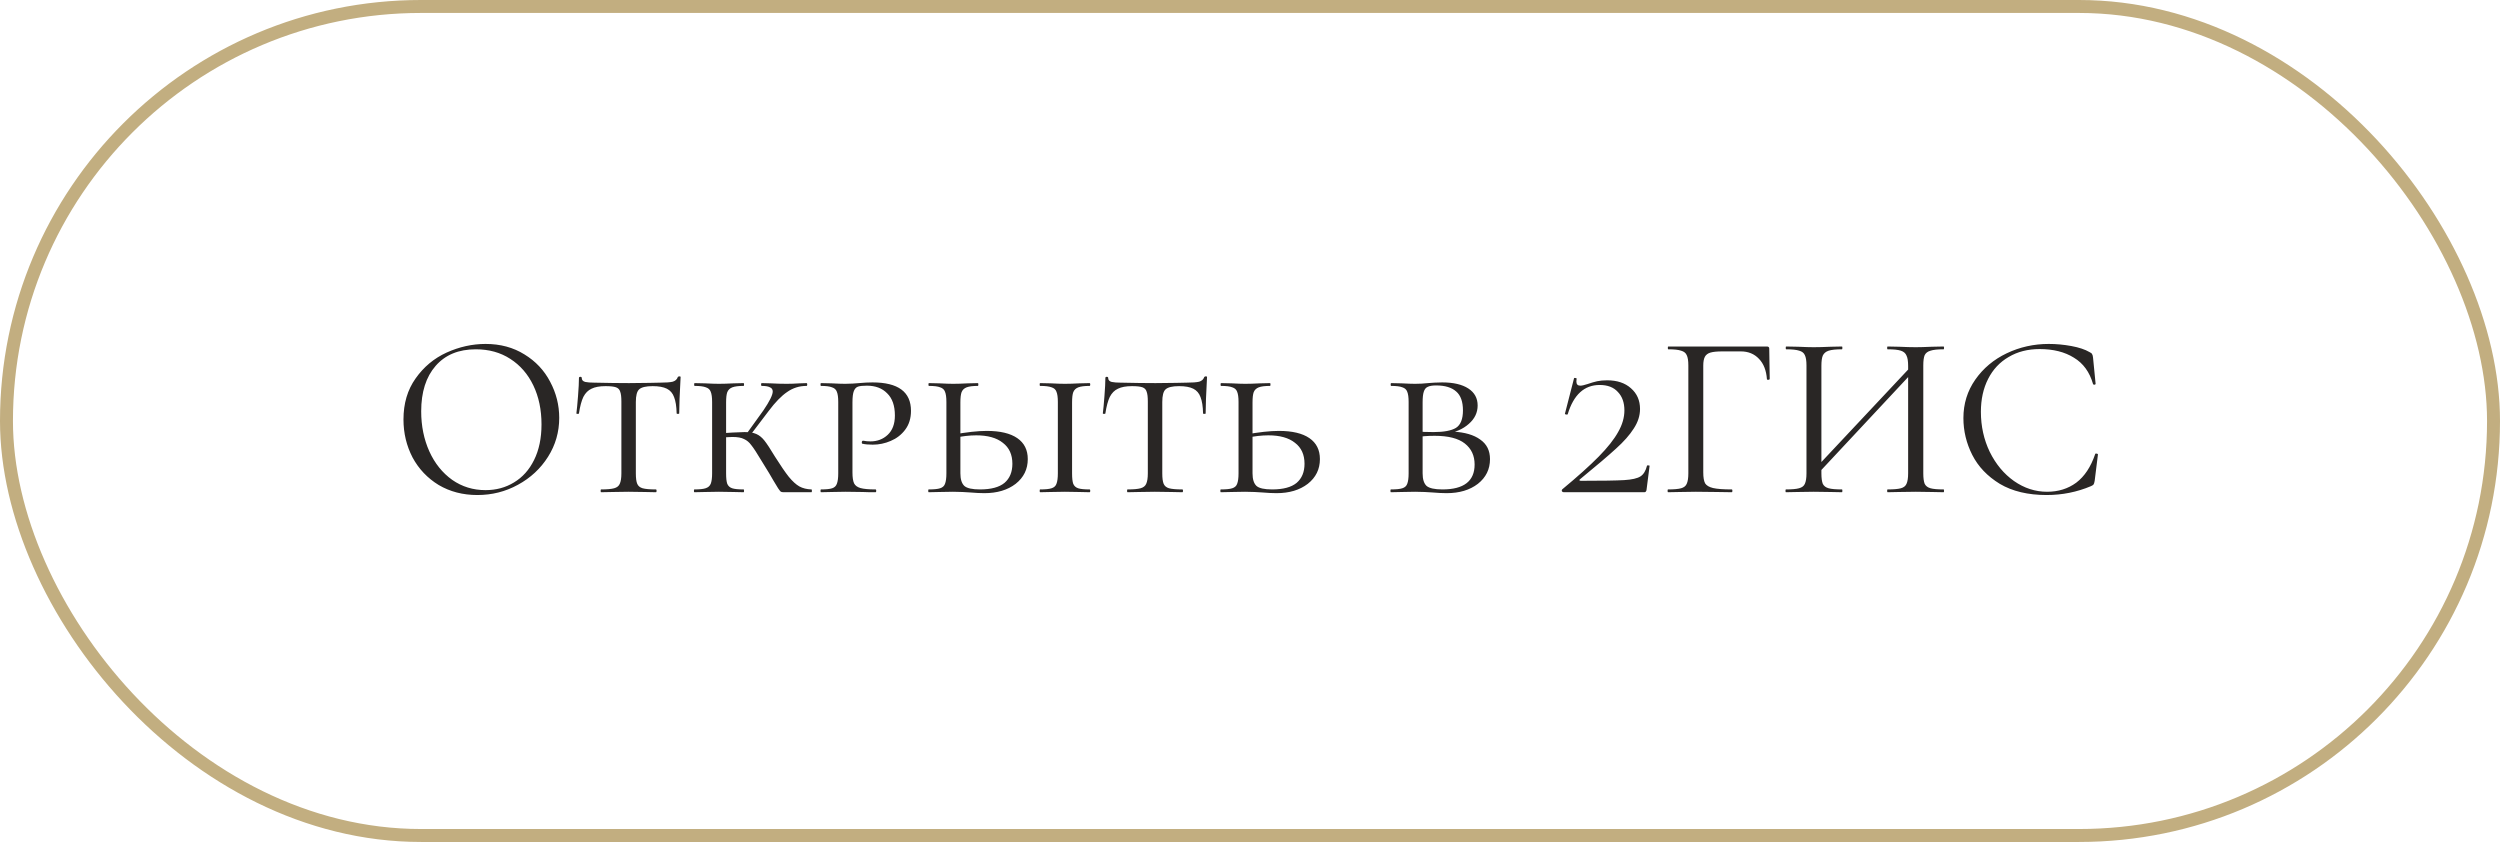 <?xml version="1.0" encoding="UTF-8"?> <svg xmlns="http://www.w3.org/2000/svg" width="193" height="65" viewBox="0 0 193 65" fill="none"><rect x="0.5" y="0.5" width="192" height="64" rx="32" stroke="url(#paint0_linear_10019_11098)"></rect><path d="M36.854 38.216C35.738 38.216 34.742 37.958 33.866 37.442C33.002 36.914 32.33 36.206 31.85 35.318C31.382 34.418 31.148 33.44 31.148 32.384C31.148 31.148 31.46 30.092 32.084 29.216C32.708 28.328 33.506 27.662 34.478 27.218C35.462 26.774 36.464 26.552 37.484 26.552C38.624 26.552 39.626 26.822 40.49 27.362C41.354 27.89 42.014 28.592 42.47 29.468C42.938 30.344 43.172 31.274 43.172 32.258C43.172 33.35 42.884 34.352 42.308 35.264C41.732 36.176 40.958 36.896 39.986 37.424C39.026 37.952 37.982 38.216 36.854 38.216ZM37.484 37.838C38.3 37.838 39.032 37.64 39.68 37.244C40.34 36.848 40.856 36.272 41.228 35.516C41.612 34.748 41.804 33.83 41.804 32.762C41.804 31.634 41.594 30.632 41.174 29.756C40.754 28.88 40.16 28.196 39.392 27.704C38.636 27.212 37.748 26.966 36.728 26.966C35.408 26.966 34.376 27.392 33.632 28.244C32.888 29.096 32.516 30.266 32.516 31.754C32.516 32.882 32.726 33.914 33.146 34.85C33.566 35.774 34.154 36.506 34.91 37.046C35.666 37.574 36.524 37.838 37.484 37.838ZM46.747 29.81C46.291 29.81 45.931 29.876 45.667 30.008C45.403 30.128 45.193 30.338 45.037 30.638C44.893 30.938 44.779 31.364 44.695 31.916C44.695 31.94 44.659 31.952 44.587 31.952C44.527 31.952 44.497 31.94 44.497 31.916C44.533 31.64 44.575 31.196 44.623 30.584C44.671 29.972 44.695 29.504 44.695 29.18C44.695 29.12 44.731 29.09 44.803 29.09C44.875 29.09 44.911 29.12 44.911 29.18C44.911 29.336 45.001 29.438 45.181 29.486C45.361 29.522 45.583 29.54 45.847 29.54C46.903 29.564 47.809 29.576 48.565 29.576L50.131 29.558C50.347 29.546 50.629 29.54 50.977 29.54C51.409 29.54 51.727 29.516 51.931 29.468C52.135 29.408 52.267 29.288 52.327 29.108C52.351 29.072 52.393 29.054 52.453 29.054C52.513 29.054 52.543 29.072 52.543 29.108C52.471 30.404 52.435 31.34 52.435 31.916C52.435 31.94 52.399 31.952 52.327 31.952C52.267 31.952 52.237 31.94 52.237 31.916C52.225 31.376 52.159 30.956 52.039 30.656C51.931 30.356 51.745 30.14 51.481 30.008C51.217 29.876 50.851 29.81 50.383 29.81C49.867 29.81 49.519 29.894 49.339 30.062C49.171 30.218 49.087 30.542 49.087 31.034V36.542C49.087 36.914 49.123 37.184 49.195 37.352C49.267 37.52 49.405 37.634 49.609 37.694C49.825 37.754 50.167 37.784 50.635 37.784C50.671 37.784 50.689 37.82 50.689 37.892C50.689 37.964 50.671 38 50.635 38C50.263 38 49.975 37.994 49.771 37.982L48.511 37.964L47.305 37.982C47.089 37.994 46.789 38 46.405 38C46.381 38 46.369 37.964 46.369 37.892C46.369 37.82 46.381 37.784 46.405 37.784C46.861 37.784 47.197 37.754 47.413 37.694C47.629 37.634 47.773 37.52 47.845 37.352C47.929 37.172 47.971 36.902 47.971 36.542V30.998C47.971 30.65 47.941 30.398 47.881 30.242C47.833 30.074 47.725 29.96 47.557 29.9C47.389 29.84 47.119 29.81 46.747 29.81ZM60.519 38C60.423 38 60.345 37.988 60.285 37.964C60.237 37.928 60.165 37.838 60.069 37.694C59.973 37.55 59.853 37.352 59.709 37.1C59.565 36.836 59.265 36.338 58.809 35.606C58.437 34.982 58.167 34.568 57.999 34.364C57.843 34.148 57.657 33.992 57.441 33.896C57.237 33.788 56.937 33.734 56.541 33.734C56.409 33.734 56.139 33.746 55.731 33.77L55.713 33.446L56.559 33.392C57.063 33.368 57.369 33.356 57.477 33.356C57.861 33.356 58.161 33.404 58.377 33.5C58.605 33.596 58.815 33.764 59.007 34.004C59.199 34.244 59.475 34.664 59.835 35.264C60.267 35.948 60.621 36.464 60.897 36.812C61.185 37.16 61.455 37.406 61.707 37.55C61.971 37.694 62.283 37.772 62.643 37.784C62.667 37.784 62.679 37.82 62.679 37.892C62.679 37.964 62.667 38 62.643 38H60.519ZM53.607 38C53.583 38 53.571 37.964 53.571 37.892C53.571 37.82 53.583 37.784 53.607 37.784C54.003 37.784 54.291 37.754 54.471 37.694C54.663 37.634 54.795 37.52 54.867 37.352C54.939 37.172 54.975 36.902 54.975 36.542V31.034C54.975 30.674 54.939 30.41 54.867 30.242C54.807 30.074 54.681 29.96 54.489 29.9C54.309 29.828 54.021 29.792 53.625 29.792C53.601 29.792 53.589 29.756 53.589 29.684C53.589 29.612 53.601 29.576 53.625 29.576L54.435 29.594C54.891 29.618 55.245 29.63 55.497 29.63C55.797 29.63 56.175 29.618 56.631 29.594L57.405 29.576C57.429 29.576 57.441 29.612 57.441 29.684C57.441 29.756 57.429 29.792 57.405 29.792C57.021 29.792 56.733 29.828 56.541 29.9C56.349 29.972 56.217 30.098 56.145 30.278C56.085 30.446 56.055 30.71 56.055 31.07V36.542C56.055 36.914 56.085 37.184 56.145 37.352C56.217 37.52 56.343 37.634 56.523 37.694C56.703 37.754 56.997 37.784 57.405 37.784C57.429 37.784 57.441 37.82 57.441 37.892C57.441 37.964 57.429 38 57.405 38C57.069 38 56.805 37.994 56.613 37.982L55.497 37.964L54.435 37.982C54.231 37.994 53.955 38 53.607 38ZM57.549 33.608L58.935 31.682C59.415 30.974 59.655 30.488 59.655 30.224C59.655 30.068 59.583 29.96 59.439 29.9C59.307 29.828 59.097 29.792 58.809 29.792C58.773 29.792 58.755 29.756 58.755 29.684C58.755 29.612 58.773 29.576 58.809 29.576L59.493 29.594C59.925 29.618 60.339 29.63 60.735 29.63C61.035 29.63 61.365 29.618 61.725 29.594L62.265 29.576C62.301 29.576 62.319 29.612 62.319 29.684C62.319 29.756 62.301 29.792 62.265 29.792C61.713 29.792 61.215 29.948 60.771 30.26C60.327 30.56 59.853 31.046 59.349 31.718L57.819 33.734L57.549 33.608ZM65.81 36.47C65.81 36.854 65.852 37.136 65.936 37.316C66.02 37.484 66.182 37.604 66.422 37.676C66.674 37.748 67.064 37.784 67.592 37.784C67.628 37.784 67.646 37.82 67.646 37.892C67.646 37.964 67.628 38 67.592 38C67.16 38 66.83 37.994 66.602 37.982L65.27 37.964L64.208 37.982C64.004 37.994 63.728 38 63.38 38C63.356 38 63.344 37.964 63.344 37.892C63.344 37.82 63.356 37.784 63.38 37.784C63.776 37.784 64.064 37.754 64.244 37.694C64.424 37.634 64.544 37.52 64.604 37.352C64.676 37.172 64.712 36.902 64.712 36.542V31.034C64.712 30.674 64.676 30.41 64.604 30.242C64.544 30.074 64.418 29.96 64.226 29.9C64.046 29.828 63.764 29.792 63.38 29.792C63.356 29.792 63.344 29.756 63.344 29.684C63.344 29.612 63.356 29.576 63.38 29.576L64.19 29.594C64.646 29.618 65 29.63 65.252 29.63C65.456 29.63 65.648 29.624 65.828 29.612C66.02 29.6 66.182 29.588 66.314 29.576C66.698 29.54 67.046 29.522 67.358 29.522C69.338 29.522 70.328 30.254 70.328 31.718C70.328 32.294 70.178 32.78 69.878 33.176C69.59 33.56 69.218 33.848 68.762 34.04C68.318 34.232 67.856 34.328 67.376 34.328C67.052 34.328 66.788 34.304 66.584 34.256C66.548 34.256 66.53 34.226 66.53 34.166C66.53 34.07 66.566 34.022 66.638 34.022C66.818 34.058 67.004 34.076 67.196 34.076C67.724 34.076 68.168 33.908 68.528 33.572C68.9 33.224 69.086 32.726 69.086 32.078C69.086 31.322 68.888 30.752 68.492 30.368C68.108 29.972 67.586 29.774 66.926 29.774C66.614 29.774 66.386 29.798 66.242 29.846C66.098 29.894 65.99 30.008 65.918 30.188C65.846 30.368 65.81 30.662 65.81 31.07V36.47ZM74.142 36.542C74.142 36.998 74.245 37.322 74.448 37.514C74.653 37.694 75.055 37.784 75.654 37.784C76.507 37.784 77.136 37.616 77.544 37.28C77.953 36.932 78.156 36.44 78.156 35.804C78.156 35.096 77.91 34.556 77.418 34.184C76.939 33.8 76.254 33.608 75.367 33.608C74.85 33.608 74.281 33.674 73.656 33.806L73.567 33.554C74.623 33.362 75.493 33.266 76.177 33.266C77.209 33.266 77.995 33.452 78.534 33.824C79.075 34.196 79.344 34.736 79.344 35.444C79.344 36.224 79.032 36.86 78.409 37.352C77.784 37.832 76.981 38.072 75.996 38.072C75.684 38.072 75.319 38.054 74.898 38.018C74.731 38.006 74.532 37.994 74.305 37.982C74.076 37.97 73.831 37.964 73.567 37.964L72.522 37.982C72.319 37.994 72.043 38 71.695 38C71.671 38 71.659 37.964 71.659 37.892C71.659 37.82 71.671 37.784 71.695 37.784C72.103 37.784 72.397 37.754 72.576 37.694C72.769 37.634 72.894 37.52 72.954 37.352C73.026 37.172 73.062 36.902 73.062 36.542V31.034C73.062 30.674 73.026 30.41 72.954 30.242C72.894 30.074 72.769 29.96 72.576 29.9C72.397 29.828 72.109 29.792 71.713 29.792C71.689 29.792 71.677 29.756 71.677 29.684C71.677 29.612 71.689 29.576 71.713 29.576L72.522 29.594C72.978 29.618 73.332 29.63 73.585 29.63C73.885 29.63 74.263 29.618 74.719 29.594L75.493 29.576C75.516 29.576 75.528 29.612 75.528 29.684C75.528 29.756 75.516 29.792 75.493 29.792C75.109 29.792 74.82 29.828 74.629 29.9C74.436 29.972 74.305 30.098 74.233 30.278C74.172 30.446 74.142 30.71 74.142 31.07V36.542ZM82.764 36.542C82.764 36.914 82.794 37.184 82.855 37.352C82.927 37.52 83.052 37.634 83.233 37.694C83.412 37.754 83.707 37.784 84.115 37.784C84.15 37.784 84.168 37.82 84.168 37.892C84.168 37.964 84.15 38 84.115 38C83.778 38 83.514 37.994 83.323 37.982L82.207 37.964L81.126 37.982C80.922 37.994 80.647 38 80.299 38C80.275 38 80.263 37.964 80.263 37.892C80.263 37.82 80.275 37.784 80.299 37.784C80.707 37.784 81.001 37.754 81.18 37.694C81.373 37.634 81.499 37.52 81.558 37.352C81.63 37.172 81.666 36.902 81.666 36.542V31.034C81.666 30.674 81.63 30.41 81.558 30.242C81.499 30.074 81.373 29.96 81.18 29.9C80.989 29.828 80.695 29.792 80.299 29.792C80.275 29.792 80.263 29.756 80.263 29.684C80.263 29.612 80.275 29.576 80.299 29.576L81.126 29.594C81.582 29.618 81.942 29.63 82.207 29.63C82.507 29.63 82.885 29.618 83.341 29.594L84.115 29.576C84.15 29.576 84.168 29.612 84.168 29.684C84.168 29.756 84.15 29.792 84.115 29.792C83.731 29.792 83.442 29.828 83.251 29.9C83.058 29.972 82.927 30.098 82.855 30.278C82.794 30.446 82.764 30.71 82.764 31.07V36.542ZM87.388 29.81C86.931 29.81 86.572 29.876 86.308 30.008C86.043 30.128 85.834 30.338 85.677 30.638C85.534 30.938 85.419 31.364 85.335 31.916C85.335 31.94 85.299 31.952 85.228 31.952C85.168 31.952 85.138 31.94 85.138 31.916C85.174 31.64 85.216 31.196 85.263 30.584C85.311 29.972 85.335 29.504 85.335 29.18C85.335 29.12 85.371 29.09 85.444 29.09C85.516 29.09 85.552 29.12 85.552 29.18C85.552 29.336 85.641 29.438 85.822 29.486C86.001 29.522 86.224 29.54 86.487 29.54C87.543 29.564 88.45 29.576 89.206 29.576L90.772 29.558C90.987 29.546 91.269 29.54 91.618 29.54C92.049 29.54 92.368 29.516 92.572 29.468C92.775 29.408 92.907 29.288 92.968 29.108C92.992 29.072 93.034 29.054 93.094 29.054C93.153 29.054 93.183 29.072 93.183 29.108C93.112 30.404 93.076 31.34 93.076 31.916C93.076 31.94 93.04 31.952 92.968 31.952C92.907 31.952 92.877 31.94 92.877 31.916C92.865 31.376 92.799 30.956 92.68 30.656C92.572 30.356 92.385 30.14 92.121 30.008C91.858 29.876 91.492 29.81 91.023 29.81C90.507 29.81 90.159 29.894 89.98 30.062C89.811 30.218 89.728 30.542 89.728 31.034V36.542C89.728 36.914 89.763 37.184 89.835 37.352C89.907 37.52 90.046 37.634 90.249 37.694C90.466 37.754 90.808 37.784 91.275 37.784C91.311 37.784 91.329 37.82 91.329 37.892C91.329 37.964 91.311 38 91.275 38C90.903 38 90.615 37.994 90.412 37.982L89.151 37.964L87.945 37.982C87.73 37.994 87.43 38 87.046 38C87.022 38 87.01 37.964 87.01 37.892C87.01 37.82 87.022 37.784 87.046 37.784C87.501 37.784 87.838 37.754 88.053 37.694C88.269 37.634 88.413 37.52 88.486 37.352C88.57 37.172 88.612 36.902 88.612 36.542V30.998C88.612 30.65 88.582 30.398 88.522 30.242C88.474 30.074 88.365 29.96 88.198 29.9C88.029 29.84 87.76 29.81 87.388 29.81ZM96.695 36.542C96.695 36.998 96.797 37.322 97.001 37.514C97.205 37.694 97.607 37.784 98.207 37.784C99.059 37.784 99.689 37.616 100.097 37.28C100.505 36.932 100.709 36.44 100.709 35.804C100.709 35.096 100.463 34.556 99.971 34.184C99.491 33.8 98.807 33.608 97.919 33.608C97.403 33.608 96.833 33.674 96.209 33.806L96.119 33.554C97.175 33.362 98.045 33.266 98.729 33.266C99.761 33.266 100.547 33.452 101.087 33.824C101.627 34.196 101.897 34.736 101.897 35.444C101.897 36.224 101.585 36.86 100.961 37.352C100.337 37.832 99.533 38.072 98.549 38.072C98.237 38.072 97.871 38.054 97.451 38.018C97.283 38.006 97.085 37.994 96.857 37.982C96.629 37.97 96.383 37.964 96.119 37.964L95.075 37.982C94.871 37.994 94.595 38 94.247 38C94.223 38 94.211 37.964 94.211 37.892C94.211 37.82 94.223 37.784 94.247 37.784C94.655 37.784 94.949 37.754 95.129 37.694C95.321 37.634 95.447 37.52 95.507 37.352C95.579 37.172 95.615 36.902 95.615 36.542V31.034C95.615 30.674 95.579 30.41 95.507 30.242C95.447 30.074 95.321 29.96 95.129 29.9C94.949 29.828 94.661 29.792 94.265 29.792C94.241 29.792 94.229 29.756 94.229 29.684C94.229 29.612 94.241 29.576 94.265 29.576L95.075 29.594C95.531 29.618 95.885 29.63 96.137 29.63C96.437 29.63 96.815 29.618 97.271 29.594L98.045 29.576C98.069 29.576 98.081 29.612 98.081 29.684C98.081 29.756 98.069 29.792 98.045 29.792C97.661 29.792 97.373 29.828 97.181 29.9C96.989 29.972 96.857 30.098 96.785 30.278C96.725 30.446 96.695 30.71 96.695 31.07V36.542ZM112.166 33.32C113.078 33.368 113.78 33.572 114.272 33.932C114.776 34.28 115.028 34.784 115.028 35.444C115.028 36.224 114.716 36.86 114.092 37.352C113.468 37.832 112.664 38.072 111.68 38.072C111.368 38.072 111.002 38.054 110.582 38.018C110.414 38.006 110.216 37.994 109.988 37.982C109.76 37.97 109.514 37.964 109.25 37.964L108.206 37.982C108.002 37.994 107.726 38 107.378 38C107.354 38 107.342 37.964 107.342 37.892C107.342 37.82 107.354 37.784 107.378 37.784C107.786 37.784 108.08 37.754 108.26 37.694C108.452 37.634 108.578 37.52 108.638 37.352C108.71 37.172 108.746 36.902 108.746 36.542V31.034C108.746 30.674 108.71 30.41 108.638 30.242C108.578 30.074 108.452 29.96 108.26 29.9C108.08 29.828 107.792 29.792 107.396 29.792C107.372 29.792 107.36 29.756 107.36 29.684C107.36 29.612 107.372 29.576 107.396 29.576L108.206 29.594C108.662 29.618 109.01 29.63 109.25 29.63C109.574 29.63 109.904 29.612 110.24 29.576C110.36 29.564 110.528 29.552 110.744 29.54C110.972 29.528 111.17 29.522 111.338 29.522C112.202 29.522 112.874 29.678 113.354 29.99C113.834 30.302 114.074 30.74 114.074 31.304C114.074 31.856 113.846 32.33 113.39 32.726C112.946 33.122 112.358 33.38 111.626 33.5L112.166 33.32ZM110.87 29.756C110.582 29.756 110.366 29.792 110.222 29.864C110.078 29.924 109.976 30.05 109.916 30.242C109.856 30.422 109.826 30.698 109.826 31.07V33.392L109.376 33.302C109.7 33.338 110.132 33.356 110.672 33.356C111.464 33.356 112.04 33.248 112.4 33.032C112.76 32.804 112.94 32.354 112.94 31.682C112.94 31.01 112.766 30.524 112.418 30.224C112.07 29.912 111.554 29.756 110.87 29.756ZM111.356 37.784C113.012 37.784 113.84 37.142 113.84 35.858C113.84 35.174 113.588 34.634 113.084 34.238C112.58 33.842 111.806 33.644 110.762 33.644C110.21 33.644 109.748 33.68 109.376 33.752L109.826 33.608V36.542C109.826 36.998 109.928 37.322 110.132 37.514C110.348 37.694 110.756 37.784 111.356 37.784ZM120.598 37.784C121.798 36.788 122.74 35.942 123.424 35.246C124.108 34.55 124.606 33.92 124.918 33.356C125.242 32.792 125.404 32.234 125.404 31.682C125.404 31.082 125.236 30.608 124.9 30.26C124.576 29.9 124.108 29.72 123.496 29.72C122.308 29.72 121.486 30.47 121.03 31.97C121.03 31.994 121.006 32.006 120.958 32.006C120.922 32.006 120.886 32 120.85 31.988C120.814 31.964 120.802 31.946 120.814 31.934L121.516 29.198C121.528 29.174 121.564 29.168 121.624 29.18C121.696 29.192 121.726 29.21 121.714 29.234C121.702 29.294 121.696 29.366 121.696 29.45C121.696 29.666 121.798 29.774 122.002 29.774C122.122 29.774 122.308 29.732 122.56 29.648C122.836 29.552 123.082 29.48 123.298 29.432C123.526 29.384 123.784 29.36 124.072 29.36C124.84 29.36 125.452 29.564 125.908 29.972C126.376 30.38 126.61 30.914 126.61 31.574C126.61 32.09 126.448 32.594 126.124 33.086C125.812 33.578 125.356 34.094 124.756 34.634C124.168 35.174 123.244 35.96 121.984 36.992C121.936 37.028 121.918 37.058 121.93 37.082C121.954 37.106 121.996 37.118 122.056 37.118C123.676 37.118 124.786 37.1 125.386 37.064C125.986 37.028 126.406 36.932 126.646 36.776C126.886 36.62 127.054 36.344 127.15 35.948C127.162 35.924 127.198 35.918 127.258 35.93C127.318 35.93 127.348 35.942 127.348 35.966L127.114 37.802C127.114 37.85 127.096 37.898 127.06 37.946C127.036 37.982 127 38 126.952 38H120.724C120.664 38 120.616 37.976 120.58 37.928C120.556 37.88 120.562 37.832 120.598 37.784ZM128.774 38C128.75 38 128.738 37.964 128.738 37.892C128.738 37.82 128.75 37.784 128.774 37.784C129.23 37.784 129.566 37.754 129.782 37.694C129.998 37.634 130.142 37.52 130.214 37.352C130.298 37.172 130.34 36.902 130.34 36.542V28.208C130.34 27.848 130.298 27.584 130.214 27.416C130.142 27.248 129.998 27.134 129.782 27.074C129.578 27.002 129.248 26.966 128.792 26.966C128.768 26.966 128.756 26.93 128.756 26.858C128.756 26.786 128.768 26.75 128.792 26.75H136.406C136.526 26.75 136.586 26.804 136.586 26.912L136.622 29.252C136.622 29.288 136.586 29.312 136.514 29.324C136.442 29.324 136.406 29.306 136.406 29.27C136.358 28.598 136.154 28.076 135.794 27.704C135.434 27.32 134.966 27.128 134.39 27.128H132.968C132.56 27.128 132.254 27.158 132.05 27.218C131.846 27.278 131.702 27.386 131.618 27.542C131.534 27.698 131.492 27.926 131.492 28.226V36.47C131.492 36.854 131.54 37.136 131.636 37.316C131.744 37.484 131.948 37.604 132.248 37.676C132.56 37.748 133.04 37.784 133.688 37.784C133.724 37.784 133.742 37.82 133.742 37.892C133.742 37.964 133.724 38 133.688 38C133.196 38 132.812 37.994 132.536 37.982L130.916 37.964L129.692 37.982C129.476 37.994 129.17 38 128.774 38ZM139.91 36.416L147.83 27.974L148.118 28.244L140.216 36.704L139.91 36.416ZM137.876 38C137.852 38 137.84 37.964 137.84 37.892C137.84 37.82 137.852 37.784 137.876 37.784C138.332 37.784 138.668 37.754 138.884 37.694C139.112 37.634 139.262 37.52 139.334 37.352C139.418 37.172 139.46 36.902 139.46 36.542V28.208C139.46 27.848 139.418 27.584 139.334 27.416C139.262 27.248 139.118 27.134 138.902 27.074C138.686 27.002 138.35 26.966 137.894 26.966C137.87 26.966 137.858 26.93 137.858 26.858C137.858 26.786 137.87 26.75 137.894 26.75L138.812 26.768C139.316 26.792 139.718 26.804 140.018 26.804C140.366 26.804 140.804 26.792 141.332 26.768L142.196 26.75C142.22 26.75 142.232 26.786 142.232 26.858C142.232 26.93 142.22 26.966 142.196 26.966C141.74 26.966 141.398 27.002 141.17 27.074C140.954 27.146 140.804 27.272 140.72 27.452C140.648 27.62 140.612 27.884 140.612 28.244V36.542C140.612 36.902 140.648 37.172 140.72 37.352C140.804 37.52 140.954 37.634 141.17 37.694C141.386 37.754 141.728 37.784 142.196 37.784C142.22 37.784 142.232 37.82 142.232 37.892C142.232 37.964 142.22 38 142.196 38C141.824 38 141.53 37.994 141.314 37.982L140.018 37.964L138.776 37.982C138.56 37.994 138.26 38 137.876 38ZM145.724 38C145.7 38 145.688 37.964 145.688 37.892C145.688 37.82 145.7 37.784 145.724 37.784C146.192 37.784 146.534 37.754 146.75 37.694C146.966 37.634 147.11 37.52 147.182 37.352C147.266 37.172 147.308 36.902 147.308 36.542V28.244C147.308 27.884 147.266 27.62 147.182 27.452C147.11 27.272 146.966 27.146 146.75 27.074C146.534 27.002 146.192 26.966 145.724 26.966C145.7 26.966 145.688 26.93 145.688 26.858C145.688 26.786 145.7 26.75 145.724 26.75L146.606 26.768C147.11 26.792 147.542 26.804 147.902 26.804C148.202 26.804 148.616 26.792 149.144 26.768L150.044 26.75C150.068 26.75 150.08 26.786 150.08 26.858C150.08 26.93 150.068 26.966 150.044 26.966C149.588 26.966 149.252 27.002 149.036 27.074C148.82 27.134 148.67 27.248 148.586 27.416C148.514 27.584 148.478 27.848 148.478 28.208V36.542C148.478 36.902 148.514 37.172 148.586 37.352C148.67 37.52 148.82 37.634 149.036 37.694C149.252 37.754 149.588 37.784 150.044 37.784C150.068 37.784 150.08 37.82 150.08 37.892C150.08 37.964 150.068 38 150.044 38C149.66 38 149.36 37.994 149.144 37.982L147.902 37.964L146.606 37.982C146.39 37.994 146.096 38 145.724 38ZM158.163 26.552C158.739 26.552 159.321 26.606 159.909 26.714C160.497 26.822 160.965 26.978 161.313 27.182C161.421 27.23 161.487 27.284 161.511 27.344C161.547 27.392 161.571 27.482 161.583 27.614L161.781 29.63C161.781 29.666 161.751 29.69 161.691 29.702C161.631 29.702 161.595 29.684 161.583 29.648C161.319 28.724 160.827 28.046 160.107 27.614C159.399 27.17 158.517 26.948 157.461 26.948C156.549 26.948 155.751 27.152 155.067 27.56C154.383 27.956 153.855 28.52 153.483 29.252C153.111 29.984 152.925 30.83 152.925 31.79C152.925 32.906 153.153 33.938 153.609 34.886C154.077 35.834 154.701 36.584 155.481 37.136C156.273 37.688 157.125 37.964 158.037 37.964C158.901 37.964 159.651 37.73 160.287 37.262C160.923 36.782 161.409 36.05 161.745 35.066C161.745 35.03 161.769 35.012 161.817 35.012C161.853 35.012 161.883 35.018 161.907 35.03C161.943 35.042 161.961 35.06 161.961 35.084L161.709 37.118C161.685 37.262 161.655 37.358 161.619 37.406C161.595 37.442 161.529 37.484 161.421 37.532C160.341 37.988 159.201 38.216 158.001 38.216C156.561 38.216 155.355 37.928 154.383 37.352C153.423 36.764 152.715 36.02 152.259 35.12C151.803 34.22 151.575 33.272 151.575 32.276C151.575 31.172 151.881 30.182 152.493 29.306C153.105 28.43 153.915 27.752 154.923 27.272C155.931 26.792 157.011 26.552 158.163 26.552Z" fill="#292625"></path><defs><linearGradient id="paint0_linear_10019_11098" x1="-8.042" y1="32.5" x2="13.981" y2="149.063" gradientUnits="userSpaceOnUse"><stop stop-color="#C2AE80"></stop><stop offset="1" stop-color="#C2AE80"></stop></linearGradient></defs></svg> 
